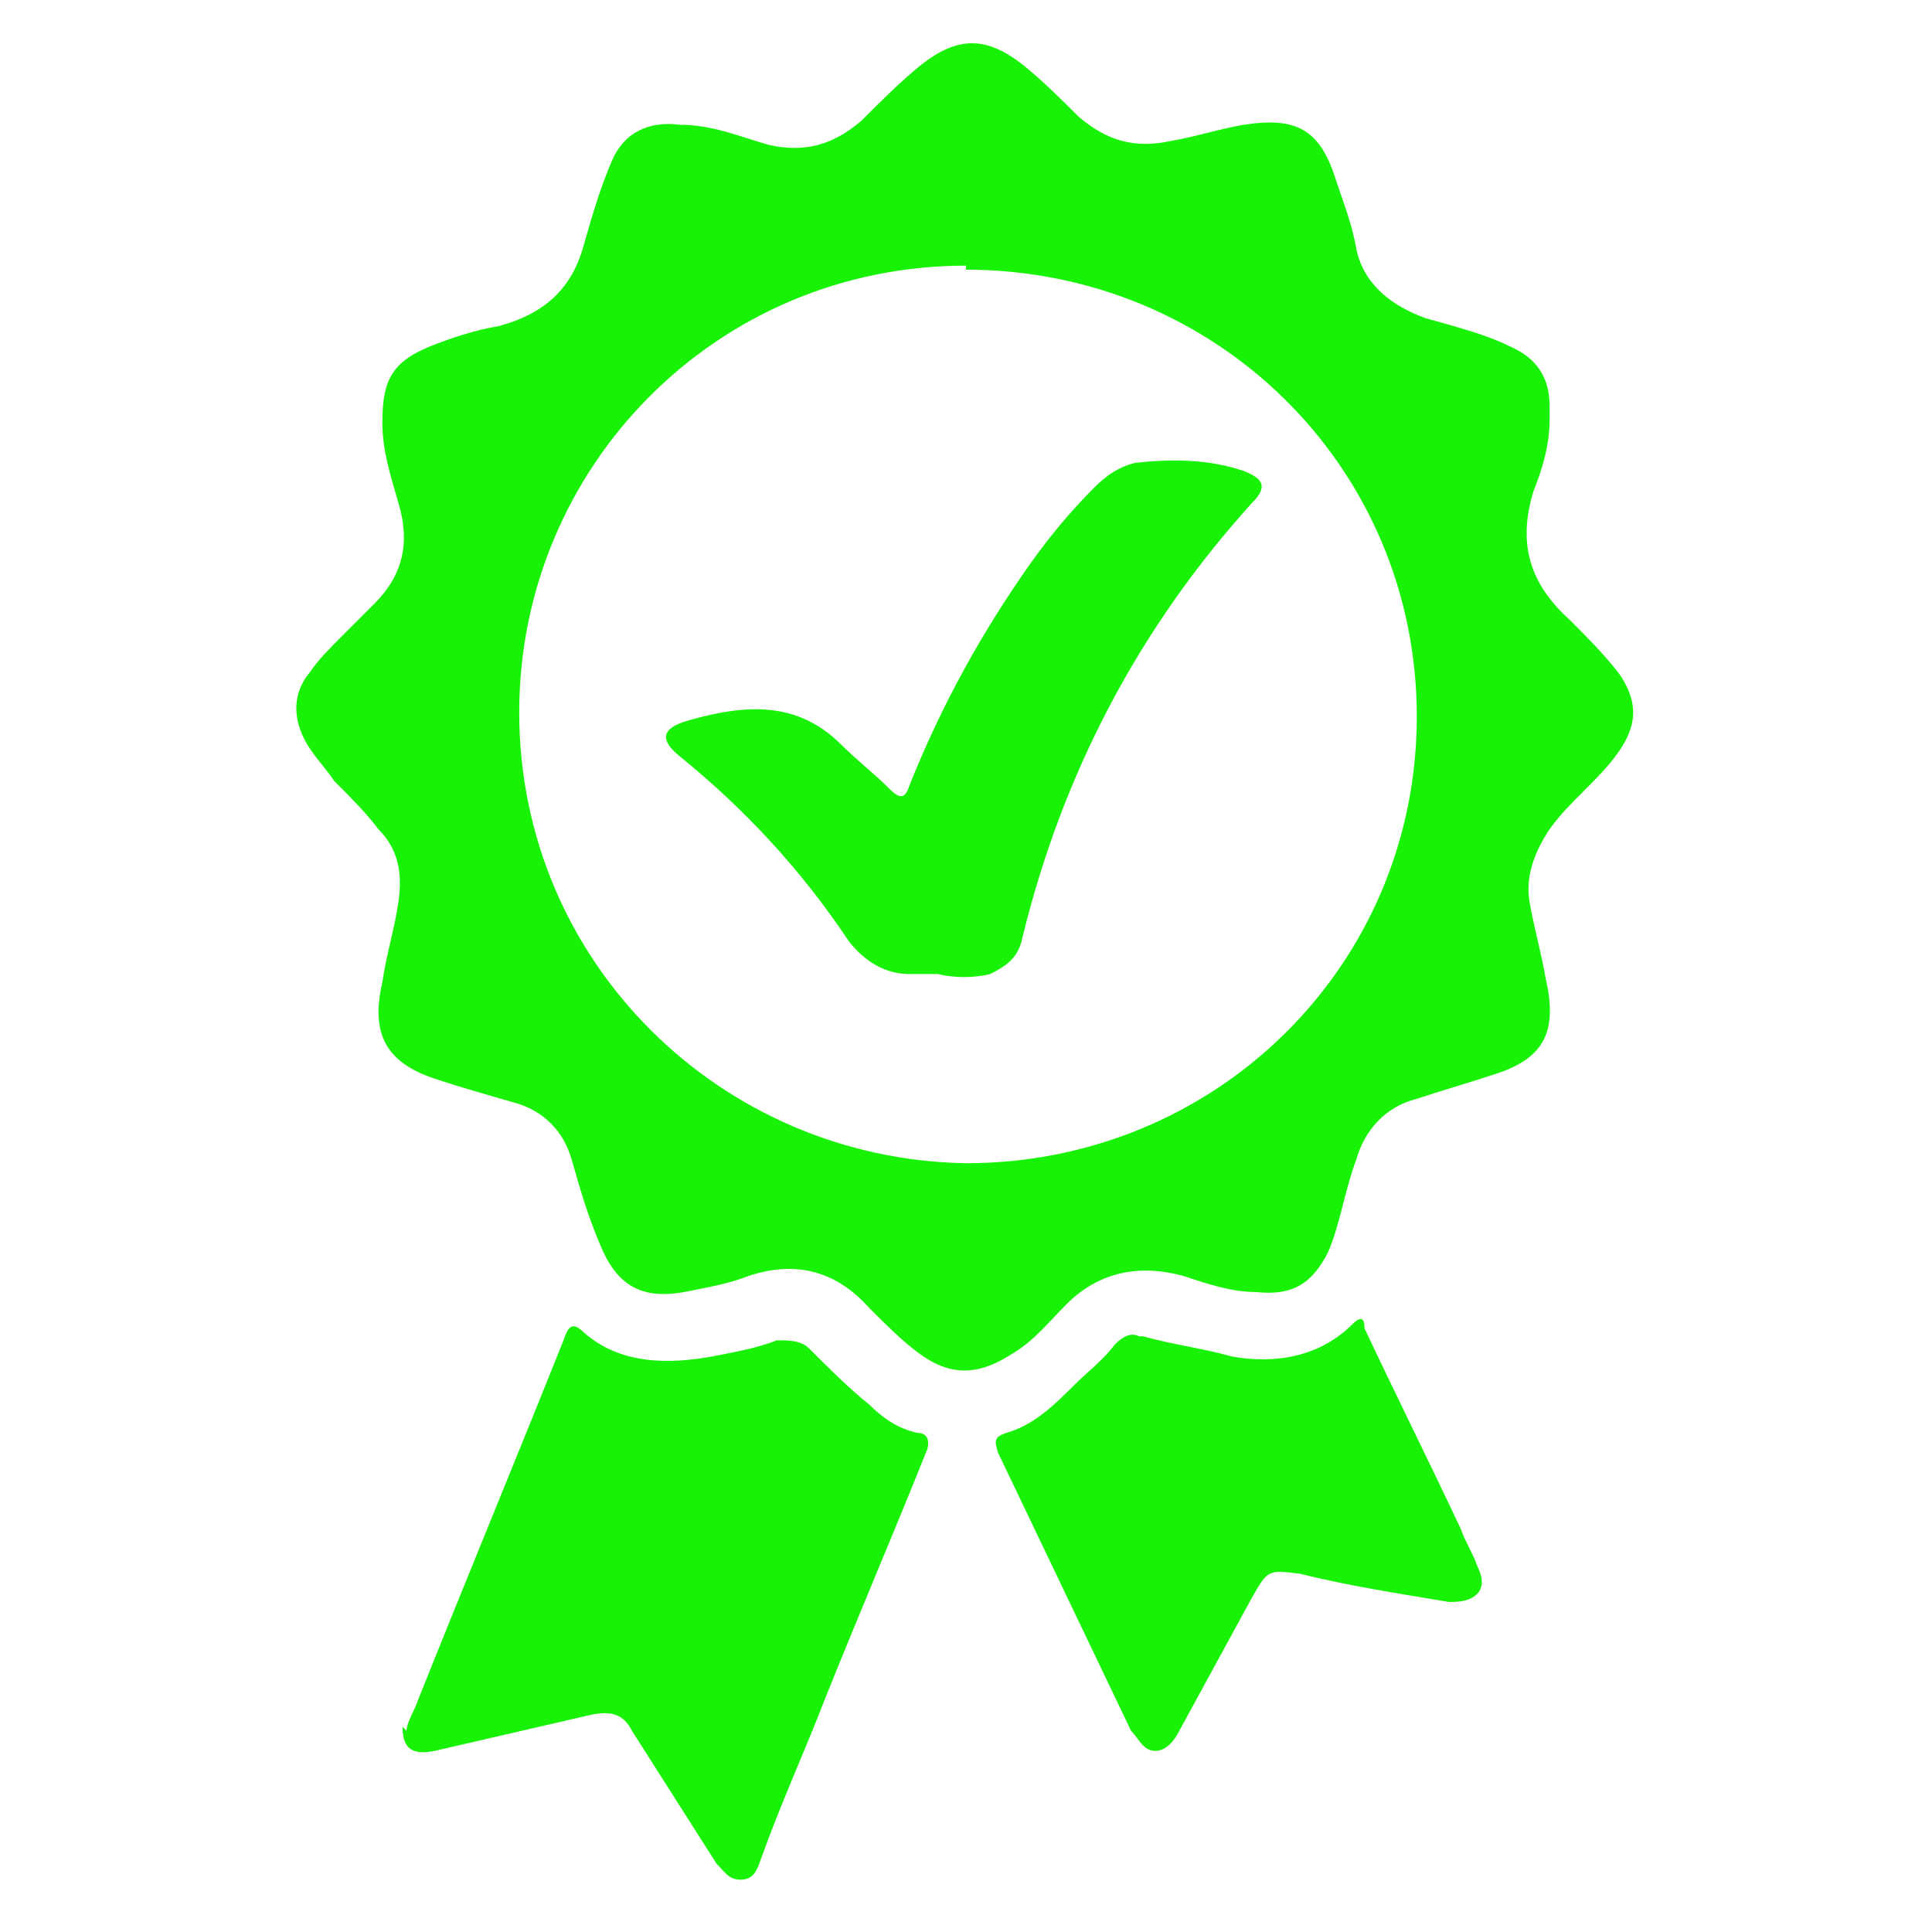 <?xml version="1.0" encoding="UTF-8"?>
<svg xmlns="http://www.w3.org/2000/svg" version="1.1" viewBox="0 0 48 48">
  <defs>
    <style>
      .cls-1 {
        fill: #18f206;
      }
    </style>
  </defs>
  <!-- Generator: Adobe Illustrator 28.6.0, SVG Export Plug-In . SVG Version: 1.2.0 Build 709)  -->
  <g>
    <g id="Outline">
      <g>
        <path class="cls-1" d="M38.5,10.4c0,.7-.2,1.3-.4,1.8-.4,1.3-.1,2.3.9,3.2.4.4.8.8,1.2,1.3.5.7.5,1.3,0,2-.5.7-1.2,1.2-1.7,1.9-.4.6-.6,1.2-.5,1.8.1.6.3,1.3.4,1.9.3,1.3,0,2-1.3,2.4-.6.2-1.3.4-1.9.6-.8.2-1.3.8-1.5,1.5-.3.8-.4,1.6-.7,2.3-.4.8-.9,1.1-1.8,1-.6,0-1.2-.2-1.8-.4-1.1-.3-2.1-.1-2.9.7-.4.4-.8.9-1.3,1.2-.9.6-1.6.6-2.4,0-.4-.3-.8-.7-1.2-1.1-.8-.9-1.8-1.2-3-.8-.5.2-1.1.3-1.6.4-1.1.2-1.7-.2-2.1-1.2-.3-.7-.5-1.4-.7-2.1-.2-.7-.7-1.2-1.4-1.4-.7-.2-1.4-.4-2-.6-1.2-.4-1.6-1.1-1.3-2.4.1-.7.3-1.3.4-2,.1-.7,0-1.3-.5-1.8-.3-.4-.7-.8-1.1-1.2-.2-.3-.4-.5-.6-.8-.4-.6-.5-1.3,0-1.9.2-.3.5-.6.8-.9.3-.3.5-.5.8-.8.7-.7.9-1.5.6-2.5-.2-.7-.4-1.3-.4-2,0-1,.2-1.5,1.2-1.9.5-.2,1.1-.4,1.7-.5,1.1-.3,1.8-.9,2.1-2,.2-.7.4-1.4.7-2.1.3-.7.9-1,1.7-.9.8,0,1.5.3,2.2.5.9.2,1.6,0,2.3-.6.5-.5,1-1,1.5-1.4.9-.7,1.6-.7,2.5,0,.5.4,1,.9,1.4,1.3.7.6,1.4.8,2.3.6.6-.1,1.2-.3,1.8-.4,1.3-.2,1.9.1,2.3,1.4.2.6.4,1.1.5,1.7.2.9.9,1.4,1.7,1.7.7.2,1.5.4,2.1.7.7.3,1,.8,1,1.5ZM24,6.6c-6.2,0-11.1,5-11.1,11.1,0,6.2,5,11.1,11.1,11.2,6.2,0,11.2-4.9,11.2-11.1,0-6.2-5-11.1-11.2-11.1Z"/>
        <path class="cls-1" d="M10.1,43c0-.2.2-.5.3-.8,1.2-3,2.4-5.9,3.6-8.9.1-.3.2-.5.5-.2.9.8,2.1.8,3.2.6.5-.1,1.1-.2,1.6-.4.3,0,.6,0,.8.2.5.5,1,1,1.5,1.4.3.3.7.6,1.2.7.3,0,.3.3.2.5-.8,2-1.7,4.1-2.5,6.1-.5,1.3-1.1,2.6-1.6,4-.1.3-.2.5-.5.5-.3,0-.4-.2-.6-.4-.7-1.1-1.4-2.2-2.1-3.3-.2-.4-.5-.5-1-.4-1.3.3-2.6.6-3.9.9-.5.1-.8,0-.8-.6Z"/>
        <path class="cls-1" d="M28.4,33.2c.7.2,1.5.3,2.2.5,1.1.2,2.2,0,3-.8.3-.3.3,0,.3.1.8,1.7,1.6,3.3,2.4,5,.1.3.3.6.4.9.1.2.2.5,0,.7-.2.2-.5.2-.7.2-1.2-.2-2.5-.4-3.7-.7-.8-.1-.8-.1-1.2.6-.6,1.1-1.2,2.2-1.8,3.3-.1.2-.3.5-.6.5-.3,0-.4-.3-.6-.5-1.1-2.3-2.2-4.6-3.3-6.9-.1-.3-.1-.4.2-.5.7-.2,1.2-.7,1.7-1.2.3-.3.7-.6,1-1,.2-.2.4-.3.6-.2Z"/>
        <path class="cls-1" d="M23.3,24.2c-.2,0-.5,0-.7,0-.6,0-1.1-.3-1.5-.8-1.2-1.8-2.6-3.3-4.2-4.6-.5-.4-.5-.7.2-.9,1.4-.4,2.7-.5,3.8.6.4.4.8.7,1.2,1.1.3.3.4.2.5-.1.8-2,1.8-3.8,3-5.5.5-.7,1-1.3,1.6-1.9.3-.3.6-.5,1-.6.9-.1,1.8-.1,2.7.2.5.2.6.4.2.8-2.8,3.1-4.7,6.7-5.7,10.8-.1.5-.4.7-.8.9-.4.1-.9.1-1.3,0Z"/>
      </g>
    </g>
  </g>
</svg>
